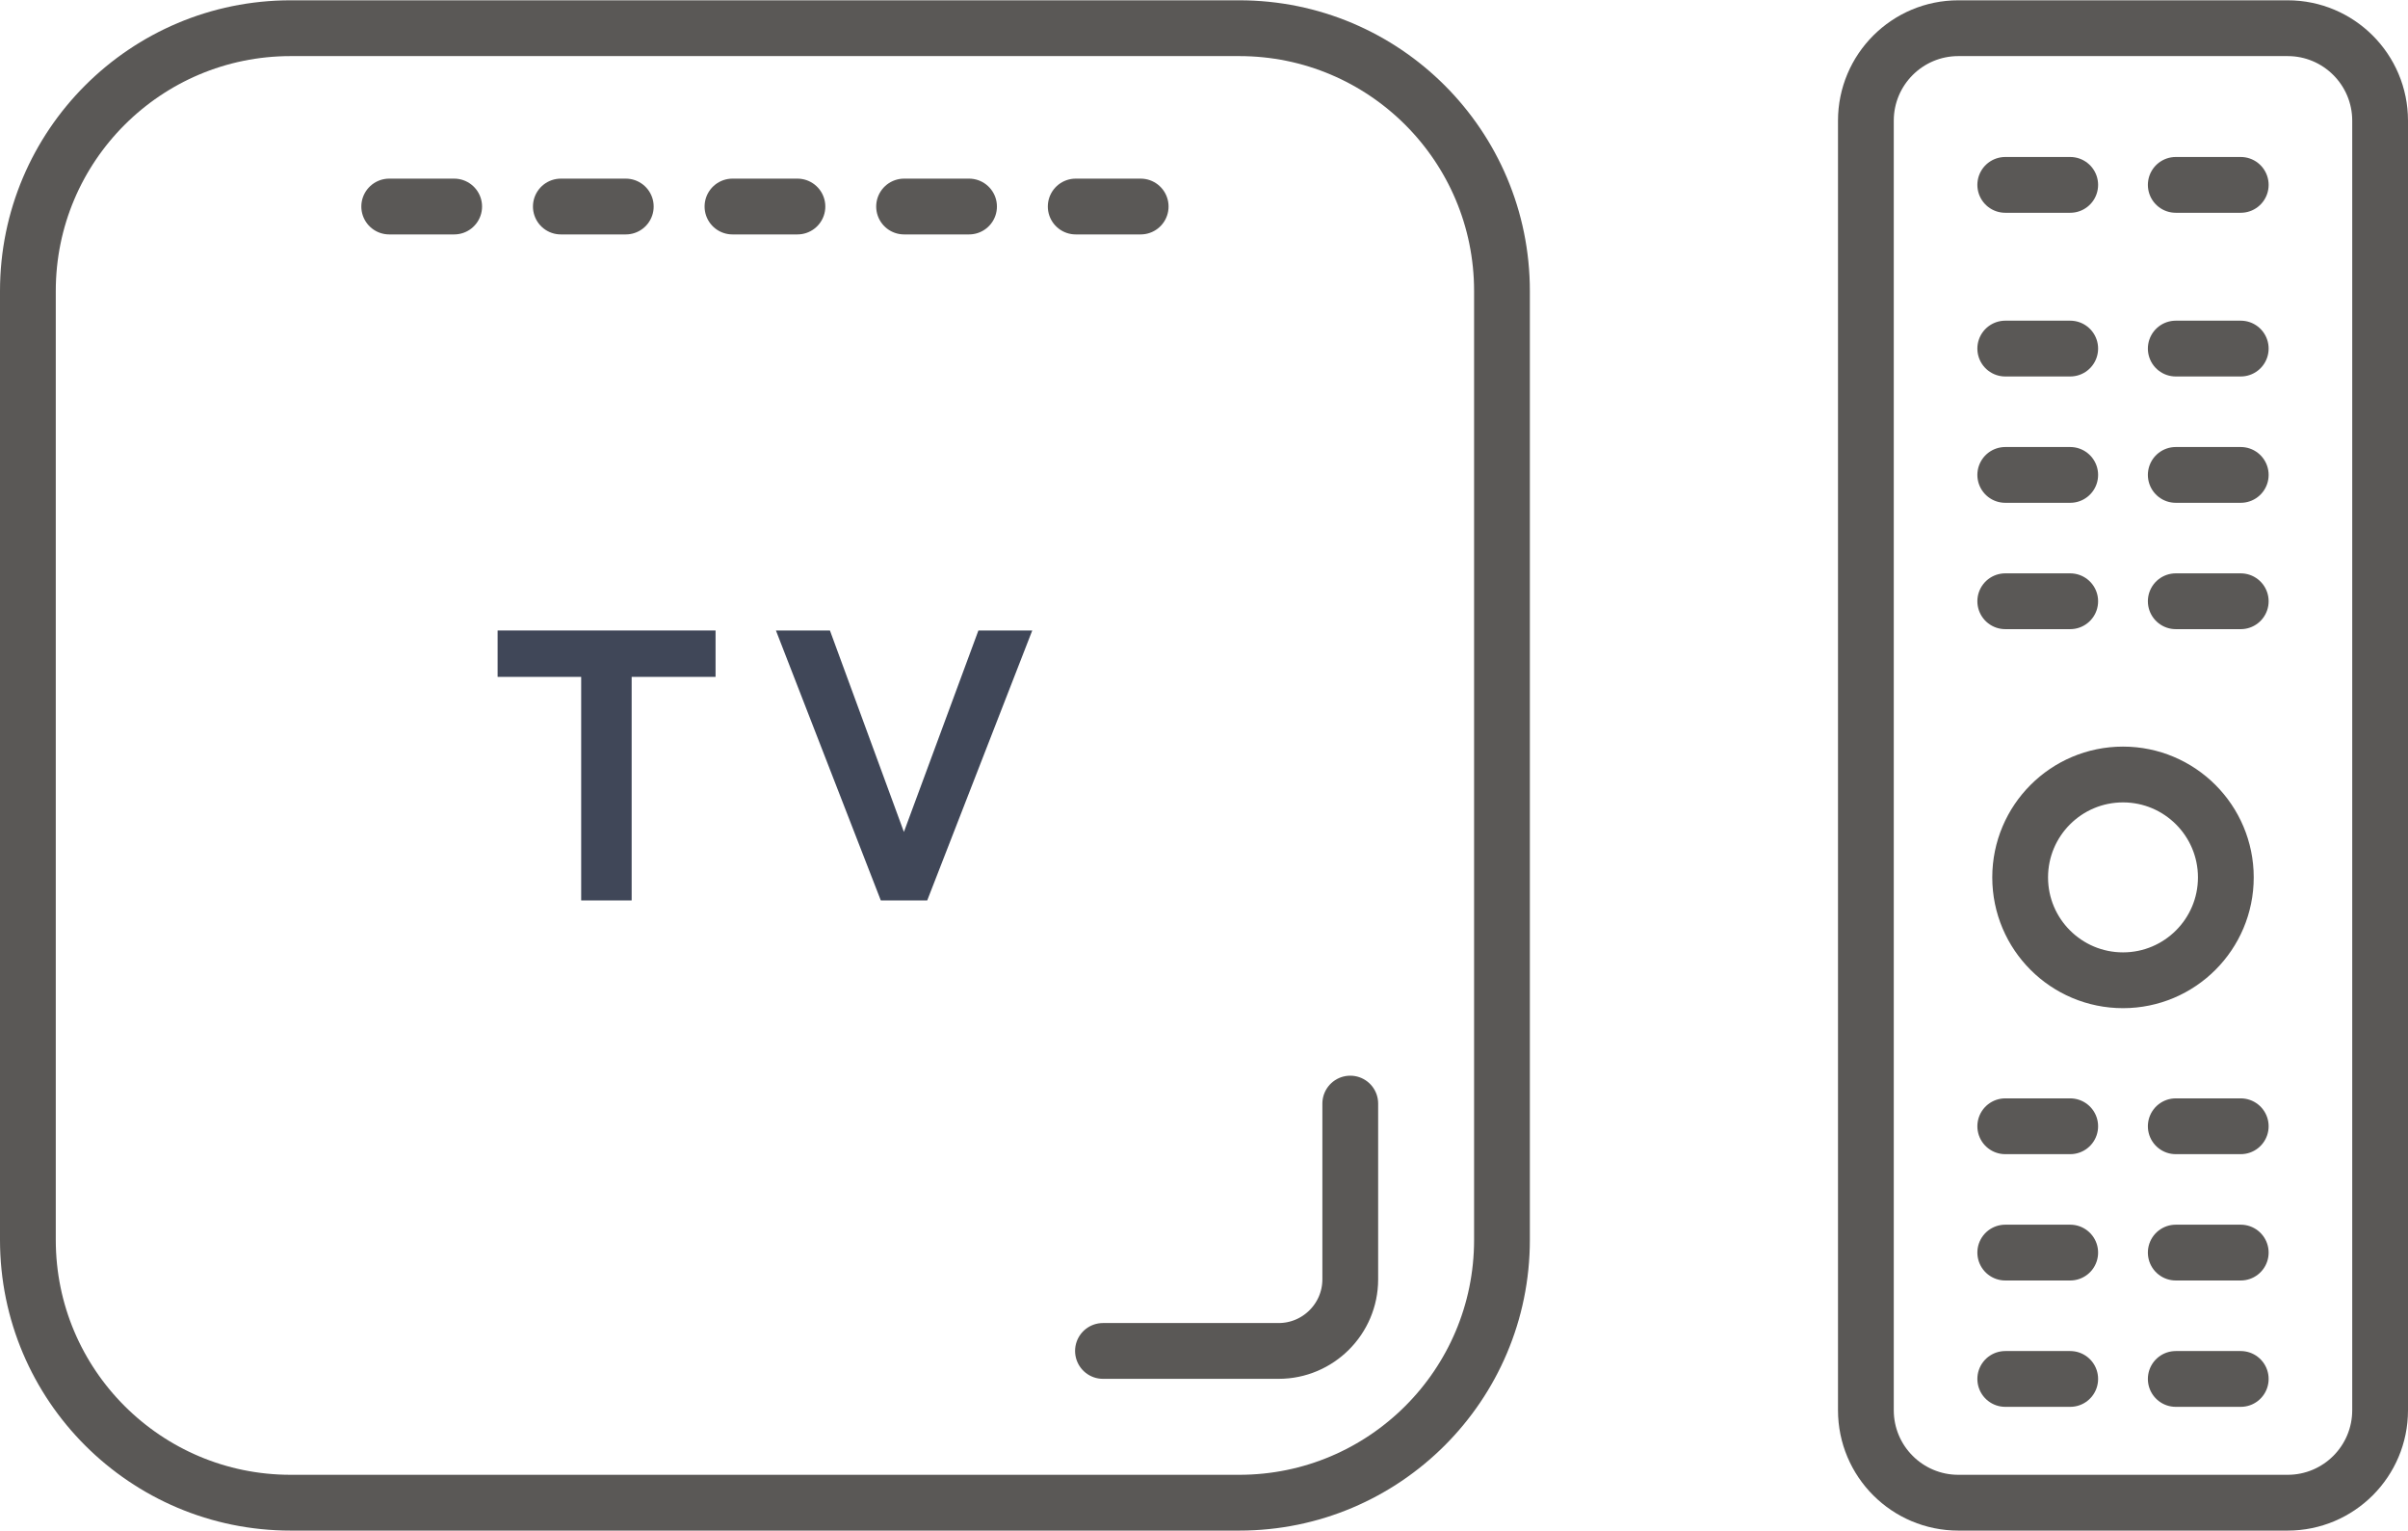 <?xml version="1.0" encoding="UTF-8"?>
<!DOCTYPE svg PUBLIC "-//W3C//DTD SVG 1.1//EN" "http://www.w3.org/Graphics/SVG/1.1/DTD/svg11.dtd">
<!-- Creator: CorelDRAW X8 -->
<svg xmlns="http://www.w3.org/2000/svg" xml:space="preserve" width="450px" height="286px" version="1.1" style="shape-rendering:geometricPrecision; text-rendering:geometricPrecision; image-rendering:optimizeQuality; fill-rule:evenodd; clip-rule:evenodd"
viewBox="0 0 109056 69284"
 xmlns:xlink="http://www.w3.org/1999/xlink">
 <defs>
  <style type="text/css">
   <![CDATA[
    .str0 {stroke:#5A5856;stroke-width:2526.15;stroke-linecap:round}
    .fil0 {fill:none;fill-rule:nonzero}
    .fil1 {fill:#404758;fill-rule:nonzero}
   ]]>
  </style>
 </defs>
 <g id="Capa_x0020_1">
  <path class="fil0 str0" d="M56125 68021l-42962 0c-6572,0 -11900,-5327 -11900,-11897l0 -42963c0,-6572 5328,-11898 11900,-11898l42963 0c6569,0 11897,5326 11897,11898l0 42963c0,6570 -5328,11897 -11898,11897z"/>
  <polygon class="fil1" points="32407,30632 28607,30632 28607,40753 26321,40753 26321,30632 22536,30632 22536,28532 32407,28532 "/>
  <polygon class="fil1" points="46750,28532 41993,40753 39891,40753 35141,28532 37587,28532 40937,37653 44311,28532 "/>
  <line class="fil0 str0" x1="20569" y1="9337" x2="17627" y2= "9337" />
  <line class="fil0 str0" x1="28341" y1="9337" x2="25400" y2= "9337" />
  <line class="fil0 str0" x1="36115" y1="9337" x2="33173" y2= "9337" />
  <line class="fil0 str0" x1="43887" y1="9337" x2="40945" y2= "9337" />
  <line class="fil0 str0" x1="51660" y1="9337" x2="48718" y2= "9337" />
  <path class="fil0 str0" d="M103605 68021l-14912 0c-2314,0 -4189,-1875 -4189,-4188l0 -58381c0,-2314 1875,-4189 4189,-4189l14912 0c2313,0 4188,1875 4188,4189l0 58381c0,2313 -1875,4188 -4188,4188z"/>
  <line class="fil0 str0" x1="93758" y1="8357" x2="90816" y2= "8357" />
  <line class="fil0 str0" x1="101481" y1="8357" x2="98538" y2= "8357" />
  <line class="fil0 str0" x1="93758" y1="15768" x2="90816" y2= "15768" />
  <line class="fil0 str0" x1="101481" y1="15768" x2="98538" y2= "15768" />
  <line class="fil0 str0" x1="93758" y1="21488" x2="90816" y2= "21488" />
  <line class="fil0 str0" x1="101481" y1="21488" x2="98538" y2= "21488" />
  <line class="fil0 str0" x1="93758" y1="27208" x2="90816" y2= "27208" />
  <line class="fil0 str0" x1="101481" y1="27208" x2="98538" y2= "27208" />
  <line class="fil0 str0" x1="93758" y1="50978" x2="90816" y2= "50978" />
  <line class="fil0 str0" x1="101481" y1="50978" x2="98538" y2= "50978" />
  <line class="fil0 str0" x1="93758" y1="56697" x2="90816" y2= "56697" />
  <line class="fil0 str0" x1="101481" y1="56697" x2="98538" y2= "56697" />
  <line class="fil0 str0" x1="93758" y1="62418" x2="90816" y2= "62418" />
  <line class="fil0 str0" x1="101481" y1="62418" x2="98538" y2= "62418" />
  <path class="fil0 str0" d="M100806 39711c0,-2572 -2086,-4659 -4657,-4659 -2573,0 -4658,2087 -4658,4659 0,2572 2085,4657 4658,4657 2571,0 4657,-2085 4657,-4657z"/>
  <path class="fil0 str0" d="M49952 61150l7957 0c1787,0 3243,-1455 3243,-3241l0 -7958"/>
 </g>
</svg>
